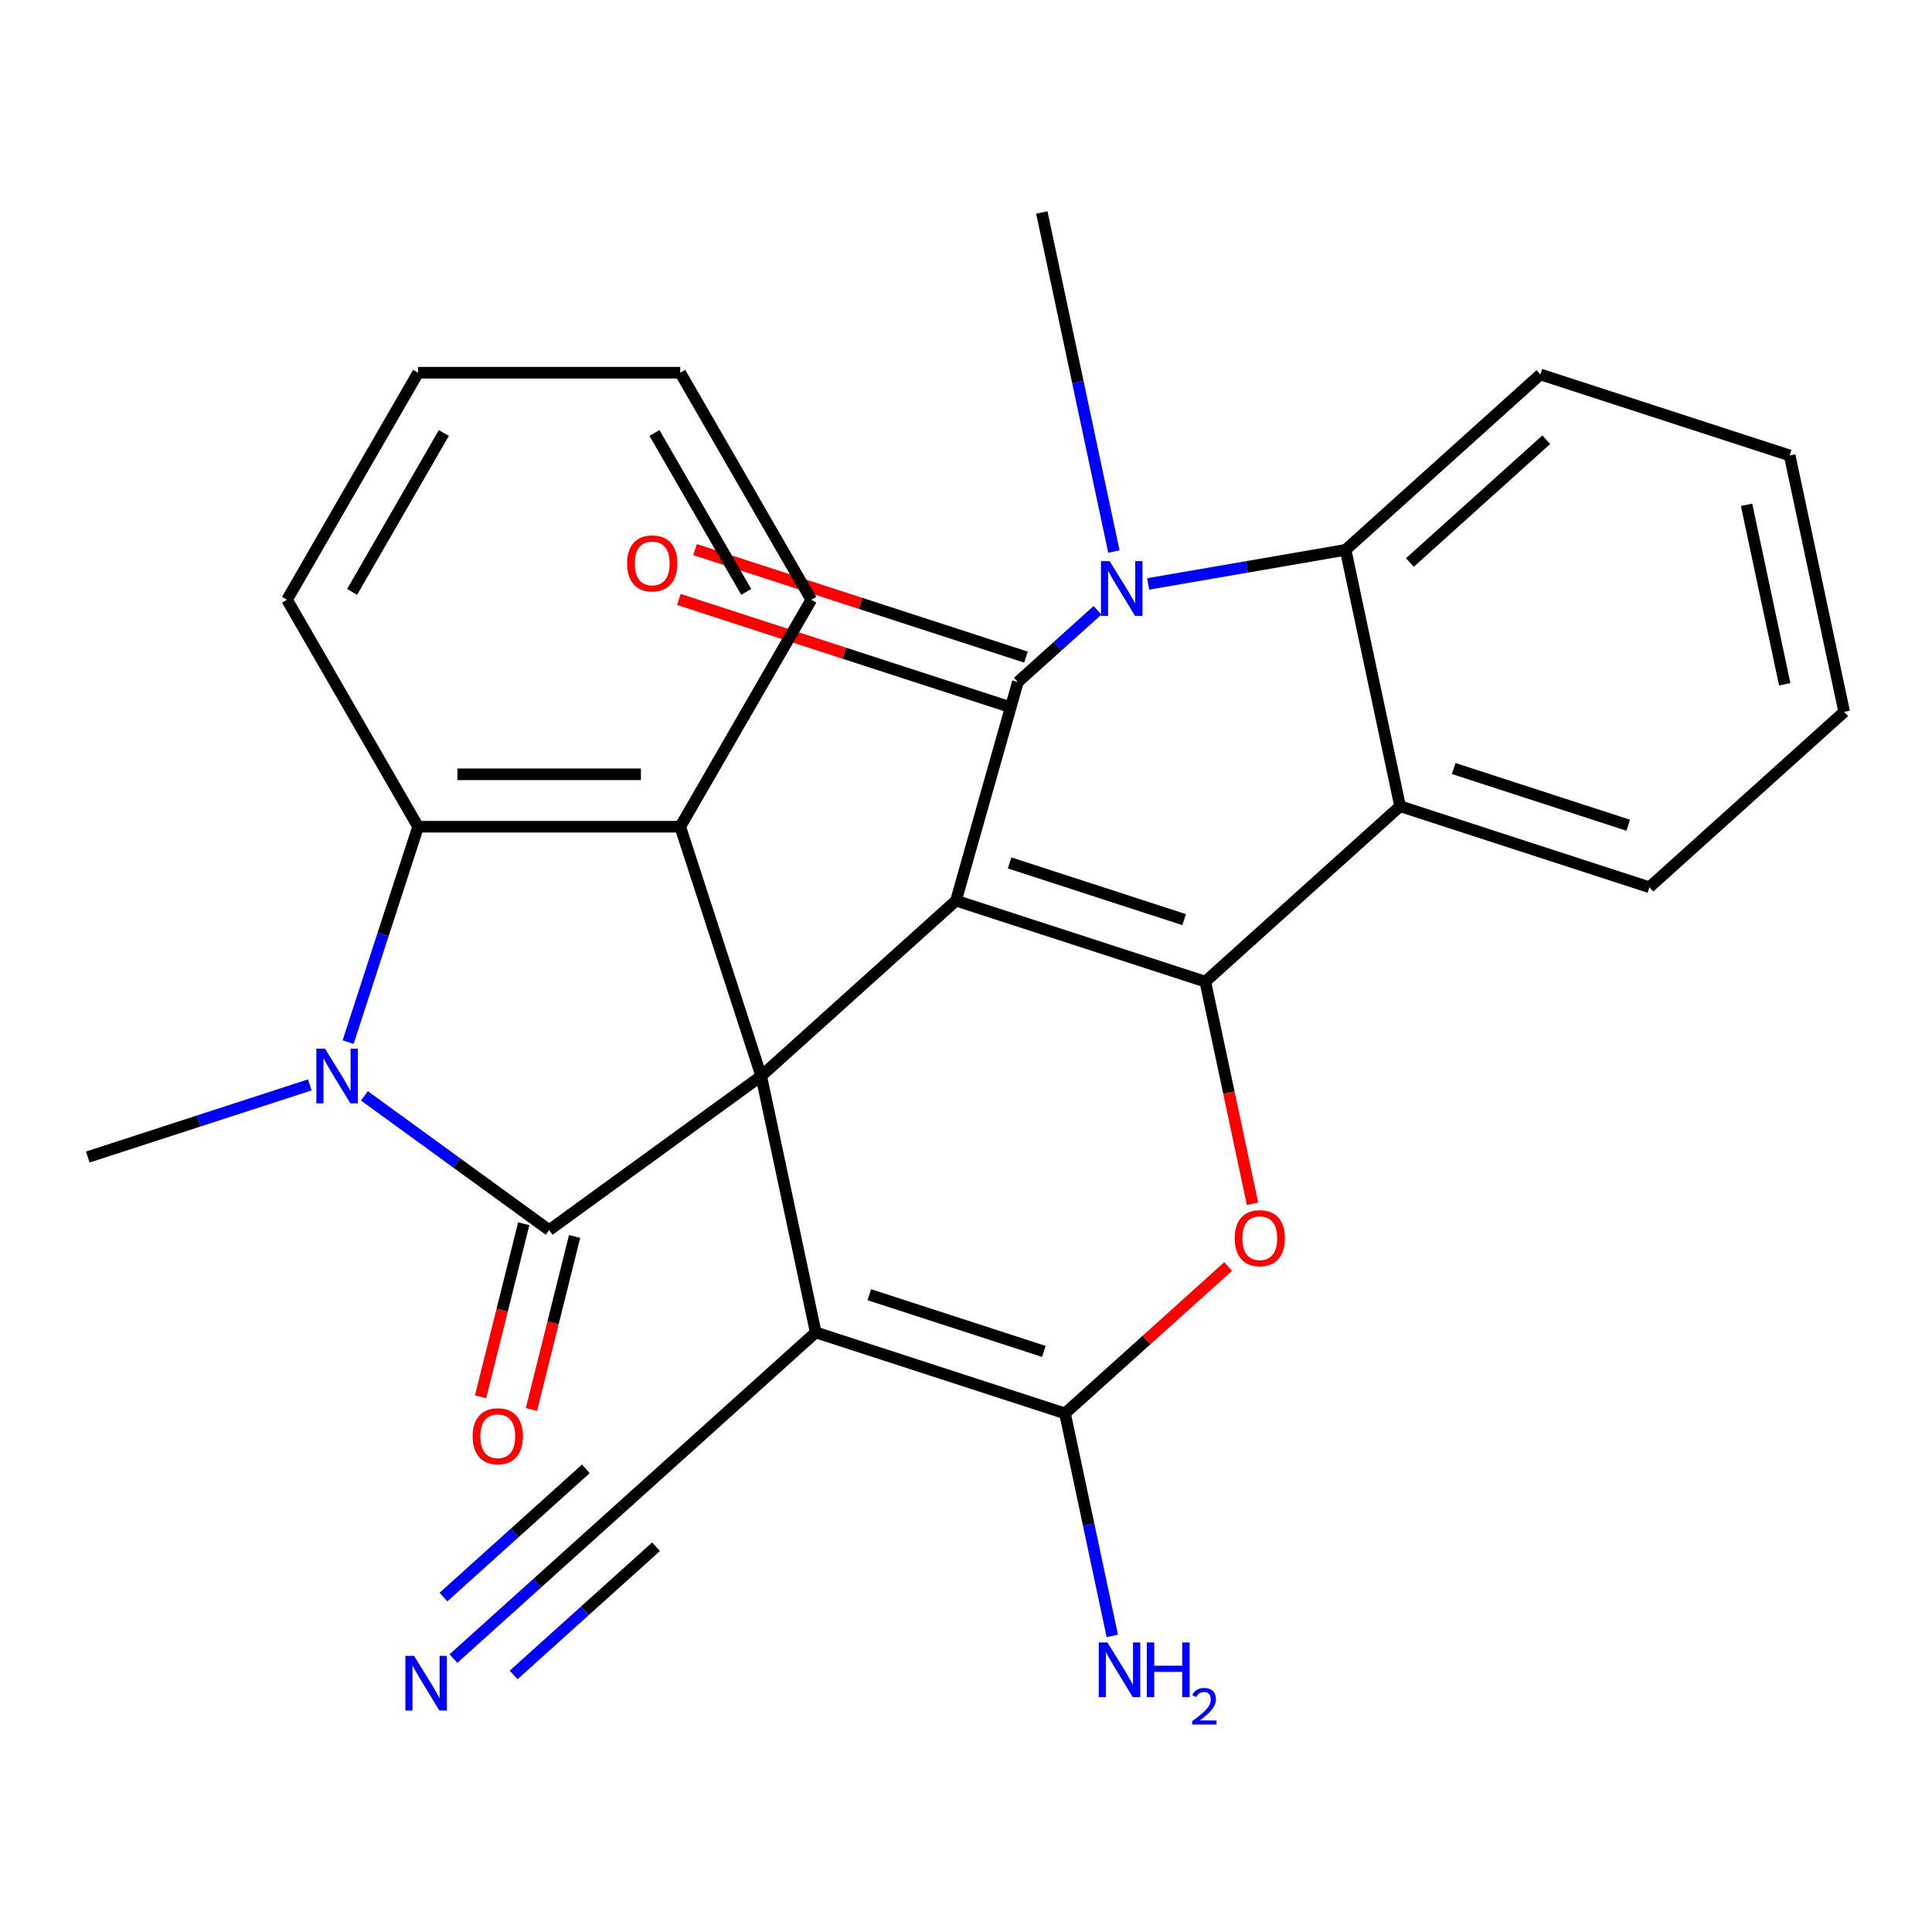 <?xml version='1.0' encoding='iso-8859-1'?>
<svg version='1.1' baseProfile='full'
              xmlns='http://www.w3.org/2000/svg'
                      xmlns:rdkit='http://www.rdkit.org/xml'
                      xmlns:xlink='http://www.w3.org/1999/xlink'
                  xml:space='preserve'
width='1000px' height='1000px' viewBox='0 0 1000 1000'>
<!-- END OF HEADER -->
<rect style='opacity:1.0;fill:#FFFFFF;stroke:none' width='1000' height='1000' x='0' y='0'> </rect>
<path class='bond-0' d='M 494.833,466.165 L 394.009,556.947' style='fill:none;fill-rule:evenodd;stroke:#000000;stroke-width:6px;stroke-linecap:butt;stroke-linejoin:miter;stroke-opacity:1' />
<path class='bond-1' d='M 494.833,466.165 L 623.865,508.09' style='fill:none;fill-rule:evenodd;stroke:#000000;stroke-width:6px;stroke-linecap:butt;stroke-linejoin:miter;stroke-opacity:1' />
<path class='bond-1' d='M 522.573,446.647 L 612.895,475.995' style='fill:none;fill-rule:evenodd;stroke:#000000;stroke-width:6px;stroke-linecap:butt;stroke-linejoin:miter;stroke-opacity:1' />
<path class='bond-2' d='M 494.833,466.165 L 526.84,353.022' style='fill:none;fill-rule:evenodd;stroke:#000000;stroke-width:6px;stroke-linecap:butt;stroke-linejoin:miter;stroke-opacity:1' />
<path class='bond-3' d='M 394.009,556.947 L 284.248,636.693' style='fill:none;fill-rule:evenodd;stroke:#000000;stroke-width:6px;stroke-linecap:butt;stroke-linejoin:miter;stroke-opacity:1' />
<path class='bond-4' d='M 394.009,556.947 L 422.217,689.655' style='fill:none;fill-rule:evenodd;stroke:#000000;stroke-width:6px;stroke-linecap:butt;stroke-linejoin:miter;stroke-opacity:1' />
<path class='bond-9' d='M 394.009,556.947 L 352.084,427.915' style='fill:none;fill-rule:evenodd;stroke:#000000;stroke-width:6px;stroke-linecap:butt;stroke-linejoin:miter;stroke-opacity:1' />
<path class='bond-8' d='M 623.865,508.09 L 636.087,565.588' style='fill:none;fill-rule:evenodd;stroke:#000000;stroke-width:6px;stroke-linecap:butt;stroke-linejoin:miter;stroke-opacity:1' />
<path class='bond-8' d='M 636.087,565.588 L 648.308,623.086' style='fill:none;fill-rule:evenodd;stroke:#FF0000;stroke-width:6px;stroke-linecap:butt;stroke-linejoin:miter;stroke-opacity:1' />
<path class='bond-10' d='M 623.865,508.09 L 724.689,417.307' style='fill:none;fill-rule:evenodd;stroke:#000000;stroke-width:6px;stroke-linecap:butt;stroke-linejoin:miter;stroke-opacity:1' />
<path class='bond-5' d='M 526.84,353.022 L 547.452,334.463' style='fill:none;fill-rule:evenodd;stroke:#000000;stroke-width:6px;stroke-linecap:butt;stroke-linejoin:miter;stroke-opacity:1' />
<path class='bond-5' d='M 547.452,334.463 L 568.064,315.904' style='fill:none;fill-rule:evenodd;stroke:#0000FF;stroke-width:6px;stroke-linecap:butt;stroke-linejoin:miter;stroke-opacity:1' />
<path class='bond-15' d='M 531.033,340.119 L 445.397,312.294' style='fill:none;fill-rule:evenodd;stroke:#000000;stroke-width:6px;stroke-linecap:butt;stroke-linejoin:miter;stroke-opacity:1' />
<path class='bond-15' d='M 445.397,312.294 L 359.76,284.469' style='fill:none;fill-rule:evenodd;stroke:#FF0000;stroke-width:6px;stroke-linecap:butt;stroke-linejoin:miter;stroke-opacity:1' />
<path class='bond-15' d='M 522.648,365.925 L 437.012,338.101' style='fill:none;fill-rule:evenodd;stroke:#000000;stroke-width:6px;stroke-linecap:butt;stroke-linejoin:miter;stroke-opacity:1' />
<path class='bond-15' d='M 437.012,338.101 L 351.375,310.276' style='fill:none;fill-rule:evenodd;stroke:#FF0000;stroke-width:6px;stroke-linecap:butt;stroke-linejoin:miter;stroke-opacity:1' />
<path class='bond-6' d='M 284.248,636.693 L 236.433,601.954' style='fill:none;fill-rule:evenodd;stroke:#000000;stroke-width:6px;stroke-linecap:butt;stroke-linejoin:miter;stroke-opacity:1' />
<path class='bond-6' d='M 236.433,601.954 L 188.618,567.215' style='fill:none;fill-rule:evenodd;stroke:#0000FF;stroke-width:6px;stroke-linecap:butt;stroke-linejoin:miter;stroke-opacity:1' />
<path class='bond-16' d='M 271.084,633.41 L 259.916,678.191' style='fill:none;fill-rule:evenodd;stroke:#000000;stroke-width:6px;stroke-linecap:butt;stroke-linejoin:miter;stroke-opacity:1' />
<path class='bond-16' d='M 259.916,678.191 L 248.748,722.972' style='fill:none;fill-rule:evenodd;stroke:#FF0000;stroke-width:6px;stroke-linecap:butt;stroke-linejoin:miter;stroke-opacity:1' />
<path class='bond-16' d='M 297.412,639.976 L 286.244,684.757' style='fill:none;fill-rule:evenodd;stroke:#000000;stroke-width:6px;stroke-linecap:butt;stroke-linejoin:miter;stroke-opacity:1' />
<path class='bond-16' d='M 286.244,684.757 L 275.076,729.538' style='fill:none;fill-rule:evenodd;stroke:#FF0000;stroke-width:6px;stroke-linecap:butt;stroke-linejoin:miter;stroke-opacity:1' />
<path class='bond-13' d='M 422.217,689.655 L 321.393,780.437' style='fill:none;fill-rule:evenodd;stroke:#000000;stroke-width:6px;stroke-linecap:butt;stroke-linejoin:miter;stroke-opacity:1' />
<path class='bond-29' d='M 422.217,689.655 L 551.249,731.58' style='fill:none;fill-rule:evenodd;stroke:#000000;stroke-width:6px;stroke-linecap:butt;stroke-linejoin:miter;stroke-opacity:1' />
<path class='bond-29' d='M 449.957,670.137 L 540.279,699.485' style='fill:none;fill-rule:evenodd;stroke:#000000;stroke-width:6px;stroke-linecap:butt;stroke-linejoin:miter;stroke-opacity:1' />
<path class='bond-12' d='M 594.293,302.243 L 645.387,293.421' style='fill:none;fill-rule:evenodd;stroke:#0000FF;stroke-width:6px;stroke-linecap:butt;stroke-linejoin:miter;stroke-opacity:1' />
<path class='bond-12' d='M 645.387,293.421 L 696.481,284.6' style='fill:none;fill-rule:evenodd;stroke:#000000;stroke-width:6px;stroke-linecap:butt;stroke-linejoin:miter;stroke-opacity:1' />
<path class='bond-18' d='M 576.546,285.47 L 557.894,197.719' style='fill:none;fill-rule:evenodd;stroke:#0000FF;stroke-width:6px;stroke-linecap:butt;stroke-linejoin:miter;stroke-opacity:1' />
<path class='bond-18' d='M 557.894,197.719 L 539.242,109.967' style='fill:none;fill-rule:evenodd;stroke:#000000;stroke-width:6px;stroke-linecap:butt;stroke-linejoin:miter;stroke-opacity:1' />
<path class='bond-19' d='M 160.355,561.539 L 102.905,580.206' style='fill:none;fill-rule:evenodd;stroke:#0000FF;stroke-width:6px;stroke-linecap:butt;stroke-linejoin:miter;stroke-opacity:1' />
<path class='bond-19' d='M 102.905,580.206 L 45.455,598.872' style='fill:none;fill-rule:evenodd;stroke:#000000;stroke-width:6px;stroke-linecap:butt;stroke-linejoin:miter;stroke-opacity:1' />
<path class='bond-30' d='M 180.189,539.395 L 198.301,483.655' style='fill:none;fill-rule:evenodd;stroke:#0000FF;stroke-width:6px;stroke-linecap:butt;stroke-linejoin:miter;stroke-opacity:1' />
<path class='bond-30' d='M 198.301,483.655 L 216.412,427.915' style='fill:none;fill-rule:evenodd;stroke:#000000;stroke-width:6px;stroke-linecap:butt;stroke-linejoin:miter;stroke-opacity:1' />
<path class='bond-7' d='M 551.249,731.58 L 593.465,693.568' style='fill:none;fill-rule:evenodd;stroke:#000000;stroke-width:6px;stroke-linecap:butt;stroke-linejoin:miter;stroke-opacity:1' />
<path class='bond-7' d='M 593.465,693.568 L 635.681,655.557' style='fill:none;fill-rule:evenodd;stroke:#FF0000;stroke-width:6px;stroke-linecap:butt;stroke-linejoin:miter;stroke-opacity:1' />
<path class='bond-17' d='M 551.249,731.58 L 563.487,789.158' style='fill:none;fill-rule:evenodd;stroke:#000000;stroke-width:6px;stroke-linecap:butt;stroke-linejoin:miter;stroke-opacity:1' />
<path class='bond-17' d='M 563.487,789.158 L 575.726,846.736' style='fill:none;fill-rule:evenodd;stroke:#0000FF;stroke-width:6px;stroke-linecap:butt;stroke-linejoin:miter;stroke-opacity:1' />
<path class='bond-11' d='M 352.084,427.915 L 216.412,427.915' style='fill:none;fill-rule:evenodd;stroke:#000000;stroke-width:6px;stroke-linecap:butt;stroke-linejoin:miter;stroke-opacity:1' />
<path class='bond-11' d='M 331.733,400.781 L 236.762,400.781' style='fill:none;fill-rule:evenodd;stroke:#000000;stroke-width:6px;stroke-linecap:butt;stroke-linejoin:miter;stroke-opacity:1' />
<path class='bond-20' d='M 352.084,427.915 L 419.92,310.42' style='fill:none;fill-rule:evenodd;stroke:#000000;stroke-width:6px;stroke-linecap:butt;stroke-linejoin:miter;stroke-opacity:1' />
<path class='bond-21' d='M 724.689,417.307 L 853.721,459.232' style='fill:none;fill-rule:evenodd;stroke:#000000;stroke-width:6px;stroke-linecap:butt;stroke-linejoin:miter;stroke-opacity:1' />
<path class='bond-21' d='M 752.429,397.79 L 842.751,427.137' style='fill:none;fill-rule:evenodd;stroke:#000000;stroke-width:6px;stroke-linecap:butt;stroke-linejoin:miter;stroke-opacity:1' />
<path class='bond-28' d='M 724.689,417.307 L 696.481,284.6' style='fill:none;fill-rule:evenodd;stroke:#000000;stroke-width:6px;stroke-linecap:butt;stroke-linejoin:miter;stroke-opacity:1' />
<path class='bond-22' d='M 216.412,427.915 L 148.575,310.42' style='fill:none;fill-rule:evenodd;stroke:#000000;stroke-width:6px;stroke-linecap:butt;stroke-linejoin:miter;stroke-opacity:1' />
<path class='bond-23' d='M 696.481,284.6 L 797.306,193.817' style='fill:none;fill-rule:evenodd;stroke:#000000;stroke-width:6px;stroke-linecap:butt;stroke-linejoin:miter;stroke-opacity:1' />
<path class='bond-23' d='M 729.762,291.147 L 800.338,227.6' style='fill:none;fill-rule:evenodd;stroke:#000000;stroke-width:6px;stroke-linecap:butt;stroke-linejoin:miter;stroke-opacity:1' />
<path class='bond-14' d='M 321.393,780.437 L 278.046,819.466' style='fill:none;fill-rule:evenodd;stroke:#000000;stroke-width:6px;stroke-linecap:butt;stroke-linejoin:miter;stroke-opacity:1' />
<path class='bond-14' d='M 278.046,819.466 L 234.7,858.495' style='fill:none;fill-rule:evenodd;stroke:#0000FF;stroke-width:6px;stroke-linecap:butt;stroke-linejoin:miter;stroke-opacity:1' />
<path class='bond-14' d='M 303.236,760.272 L 266.392,793.447' style='fill:none;fill-rule:evenodd;stroke:#000000;stroke-width:6px;stroke-linecap:butt;stroke-linejoin:miter;stroke-opacity:1' />
<path class='bond-14' d='M 266.392,793.447 L 229.548,826.622' style='fill:none;fill-rule:evenodd;stroke:#0000FF;stroke-width:6px;stroke-linecap:butt;stroke-linejoin:miter;stroke-opacity:1' />
<path class='bond-14' d='M 339.549,800.602 L 302.705,833.777' style='fill:none;fill-rule:evenodd;stroke:#000000;stroke-width:6px;stroke-linecap:butt;stroke-linejoin:miter;stroke-opacity:1' />
<path class='bond-14' d='M 302.705,833.777 L 265.861,866.951' style='fill:none;fill-rule:evenodd;stroke:#0000FF;stroke-width:6px;stroke-linecap:butt;stroke-linejoin:miter;stroke-opacity:1' />
<path class='bond-24' d='M 419.92,310.42 L 352.084,192.924' style='fill:none;fill-rule:evenodd;stroke:#000000;stroke-width:6px;stroke-linecap:butt;stroke-linejoin:miter;stroke-opacity:1' />
<path class='bond-24' d='M 386.245,306.362 L 338.76,224.115' style='fill:none;fill-rule:evenodd;stroke:#000000;stroke-width:6px;stroke-linecap:butt;stroke-linejoin:miter;stroke-opacity:1' />
<path class='bond-25' d='M 853.721,459.232 L 954.545,368.45' style='fill:none;fill-rule:evenodd;stroke:#000000;stroke-width:6px;stroke-linecap:butt;stroke-linejoin:miter;stroke-opacity:1' />
<path class='bond-32' d='M 148.575,310.42 L 216.412,192.924' style='fill:none;fill-rule:evenodd;stroke:#000000;stroke-width:6px;stroke-linecap:butt;stroke-linejoin:miter;stroke-opacity:1' />
<path class='bond-32' d='M 182.25,306.362 L 229.735,224.115' style='fill:none;fill-rule:evenodd;stroke:#000000;stroke-width:6px;stroke-linecap:butt;stroke-linejoin:miter;stroke-opacity:1' />
<path class='bond-26' d='M 797.306,193.817 L 926.338,235.742' style='fill:none;fill-rule:evenodd;stroke:#000000;stroke-width:6px;stroke-linecap:butt;stroke-linejoin:miter;stroke-opacity:1' />
<path class='bond-27' d='M 352.084,192.924 L 216.412,192.924' style='fill:none;fill-rule:evenodd;stroke:#000000;stroke-width:6px;stroke-linecap:butt;stroke-linejoin:miter;stroke-opacity:1' />
<path class='bond-31' d='M 954.545,368.45 L 926.338,235.742' style='fill:none;fill-rule:evenodd;stroke:#000000;stroke-width:6px;stroke-linecap:butt;stroke-linejoin:miter;stroke-opacity:1' />
<path class='bond-31' d='M 923.773,354.185 L 904.027,261.29' style='fill:none;fill-rule:evenodd;stroke:#000000;stroke-width:6px;stroke-linecap:butt;stroke-linejoin:miter;stroke-opacity:1' />
<path  class='atom-6' d='M 574.353 290.445
L 583.633 305.445
Q 584.553 306.925, 586.033 309.605
Q 587.513 312.285, 587.593 312.445
L 587.593 290.445
L 591.353 290.445
L 591.353 318.765
L 587.473 318.765
L 577.513 302.365
Q 576.353 300.445, 575.113 298.245
Q 573.913 296.045, 573.553 295.365
L 573.553 318.765
L 569.873 318.765
L 569.873 290.445
L 574.353 290.445
' fill='#0000FF'/>
<path  class='atom-7' d='M 168.227 542.787
L 177.507 557.787
Q 178.427 559.267, 179.907 561.947
Q 181.387 564.627, 181.467 564.787
L 181.467 542.787
L 185.227 542.787
L 185.227 571.107
L 181.347 571.107
L 171.387 554.707
Q 170.227 552.787, 168.987 550.587
Q 167.787 548.387, 167.427 547.707
L 167.427 571.107
L 163.747 571.107
L 163.747 542.787
L 168.227 542.787
' fill='#0000FF'/>
<path  class='atom-9' d='M 639.073 640.877
Q 639.073 634.077, 642.433 630.277
Q 645.793 626.477, 652.073 626.477
Q 658.353 626.477, 661.713 630.277
Q 665.073 634.077, 665.073 640.877
Q 665.073 647.757, 661.673 651.677
Q 658.273 655.557, 652.073 655.557
Q 645.833 655.557, 642.433 651.677
Q 639.073 647.797, 639.073 640.877
M 652.073 652.357
Q 656.393 652.357, 658.713 649.477
Q 661.073 646.557, 661.073 640.877
Q 661.073 635.317, 658.713 632.517
Q 656.393 629.677, 652.073 629.677
Q 647.753 629.677, 645.393 632.477
Q 643.073 635.277, 643.073 640.877
Q 643.073 646.597, 645.393 649.477
Q 647.753 652.357, 652.073 652.357
' fill='#FF0000'/>
<path  class='atom-15' d='M 214.308 857.06
L 223.588 872.06
Q 224.508 873.54, 225.988 876.22
Q 227.468 878.9, 227.548 879.06
L 227.548 857.06
L 231.308 857.06
L 231.308 885.38
L 227.428 885.38
L 217.468 868.98
Q 216.308 867.06, 215.068 864.86
Q 213.868 862.66, 213.508 861.98
L 213.508 885.38
L 209.828 885.38
L 209.828 857.06
L 214.308 857.06
' fill='#0000FF'/>
<path  class='atom-16' d='M 324.593 291.612
Q 324.593 284.812, 327.953 281.012
Q 331.313 277.212, 337.593 277.212
Q 343.873 277.212, 347.233 281.012
Q 350.593 284.812, 350.593 291.612
Q 350.593 298.492, 347.193 302.412
Q 343.793 306.292, 337.593 306.292
Q 331.353 306.292, 327.953 302.412
Q 324.593 298.532, 324.593 291.612
M 337.593 303.092
Q 341.913 303.092, 344.233 300.212
Q 346.593 297.292, 346.593 291.612
Q 346.593 286.052, 344.233 283.252
Q 341.913 280.412, 337.593 280.412
Q 333.273 280.412, 330.913 283.212
Q 328.593 286.012, 328.593 291.612
Q 328.593 297.332, 330.913 300.212
Q 333.273 303.092, 337.593 303.092
' fill='#FF0000'/>
<path  class='atom-17' d='M 244.656 743.402
Q 244.656 736.602, 248.016 732.802
Q 251.376 729.002, 257.656 729.002
Q 263.936 729.002, 267.296 732.802
Q 270.656 736.602, 270.656 743.402
Q 270.656 750.282, 267.256 754.202
Q 263.856 758.082, 257.656 758.082
Q 251.416 758.082, 248.016 754.202
Q 244.656 750.322, 244.656 743.402
M 257.656 754.882
Q 261.976 754.882, 264.296 752.002
Q 266.656 749.082, 266.656 743.402
Q 266.656 737.842, 264.296 735.042
Q 261.976 732.202, 257.656 732.202
Q 253.336 732.202, 250.976 735.002
Q 248.656 737.802, 248.656 743.402
Q 248.656 749.122, 250.976 752.002
Q 253.336 754.882, 257.656 754.882
' fill='#FF0000'/>
<path  class='atom-18' d='M 573.197 850.127
L 582.477 865.127
Q 583.397 866.607, 584.877 869.287
Q 586.357 871.967, 586.437 872.127
L 586.437 850.127
L 590.197 850.127
L 590.197 878.447
L 586.317 878.447
L 576.357 862.047
Q 575.197 860.127, 573.957 857.927
Q 572.757 855.727, 572.397 855.047
L 572.397 878.447
L 568.717 878.447
L 568.717 850.127
L 573.197 850.127
' fill='#0000FF'/>
<path  class='atom-18' d='M 593.597 850.127
L 597.437 850.127
L 597.437 862.167
L 611.917 862.167
L 611.917 850.127
L 615.757 850.127
L 615.757 878.447
L 611.917 878.447
L 611.917 865.367
L 597.437 865.367
L 597.437 878.447
L 593.597 878.447
L 593.597 850.127
' fill='#0000FF'/>
<path  class='atom-18' d='M 617.129 877.454
Q 617.816 875.685, 619.453 874.708
Q 621.089 873.705, 623.36 873.705
Q 626.185 873.705, 627.769 875.236
Q 629.353 876.767, 629.353 879.487
Q 629.353 882.259, 627.293 884.846
Q 625.261 887.433, 621.037 890.495
L 629.669 890.495
L 629.669 892.607
L 617.077 892.607
L 617.077 890.839
Q 620.561 888.357, 622.621 886.509
Q 624.706 884.661, 625.709 882.998
Q 626.713 881.335, 626.713 879.619
Q 626.713 877.823, 625.815 876.82
Q 624.917 875.817, 623.36 875.817
Q 621.855 875.817, 620.852 876.424
Q 619.849 877.031, 619.136 878.378
L 617.129 877.454
' fill='#0000FF'/>
</svg>
